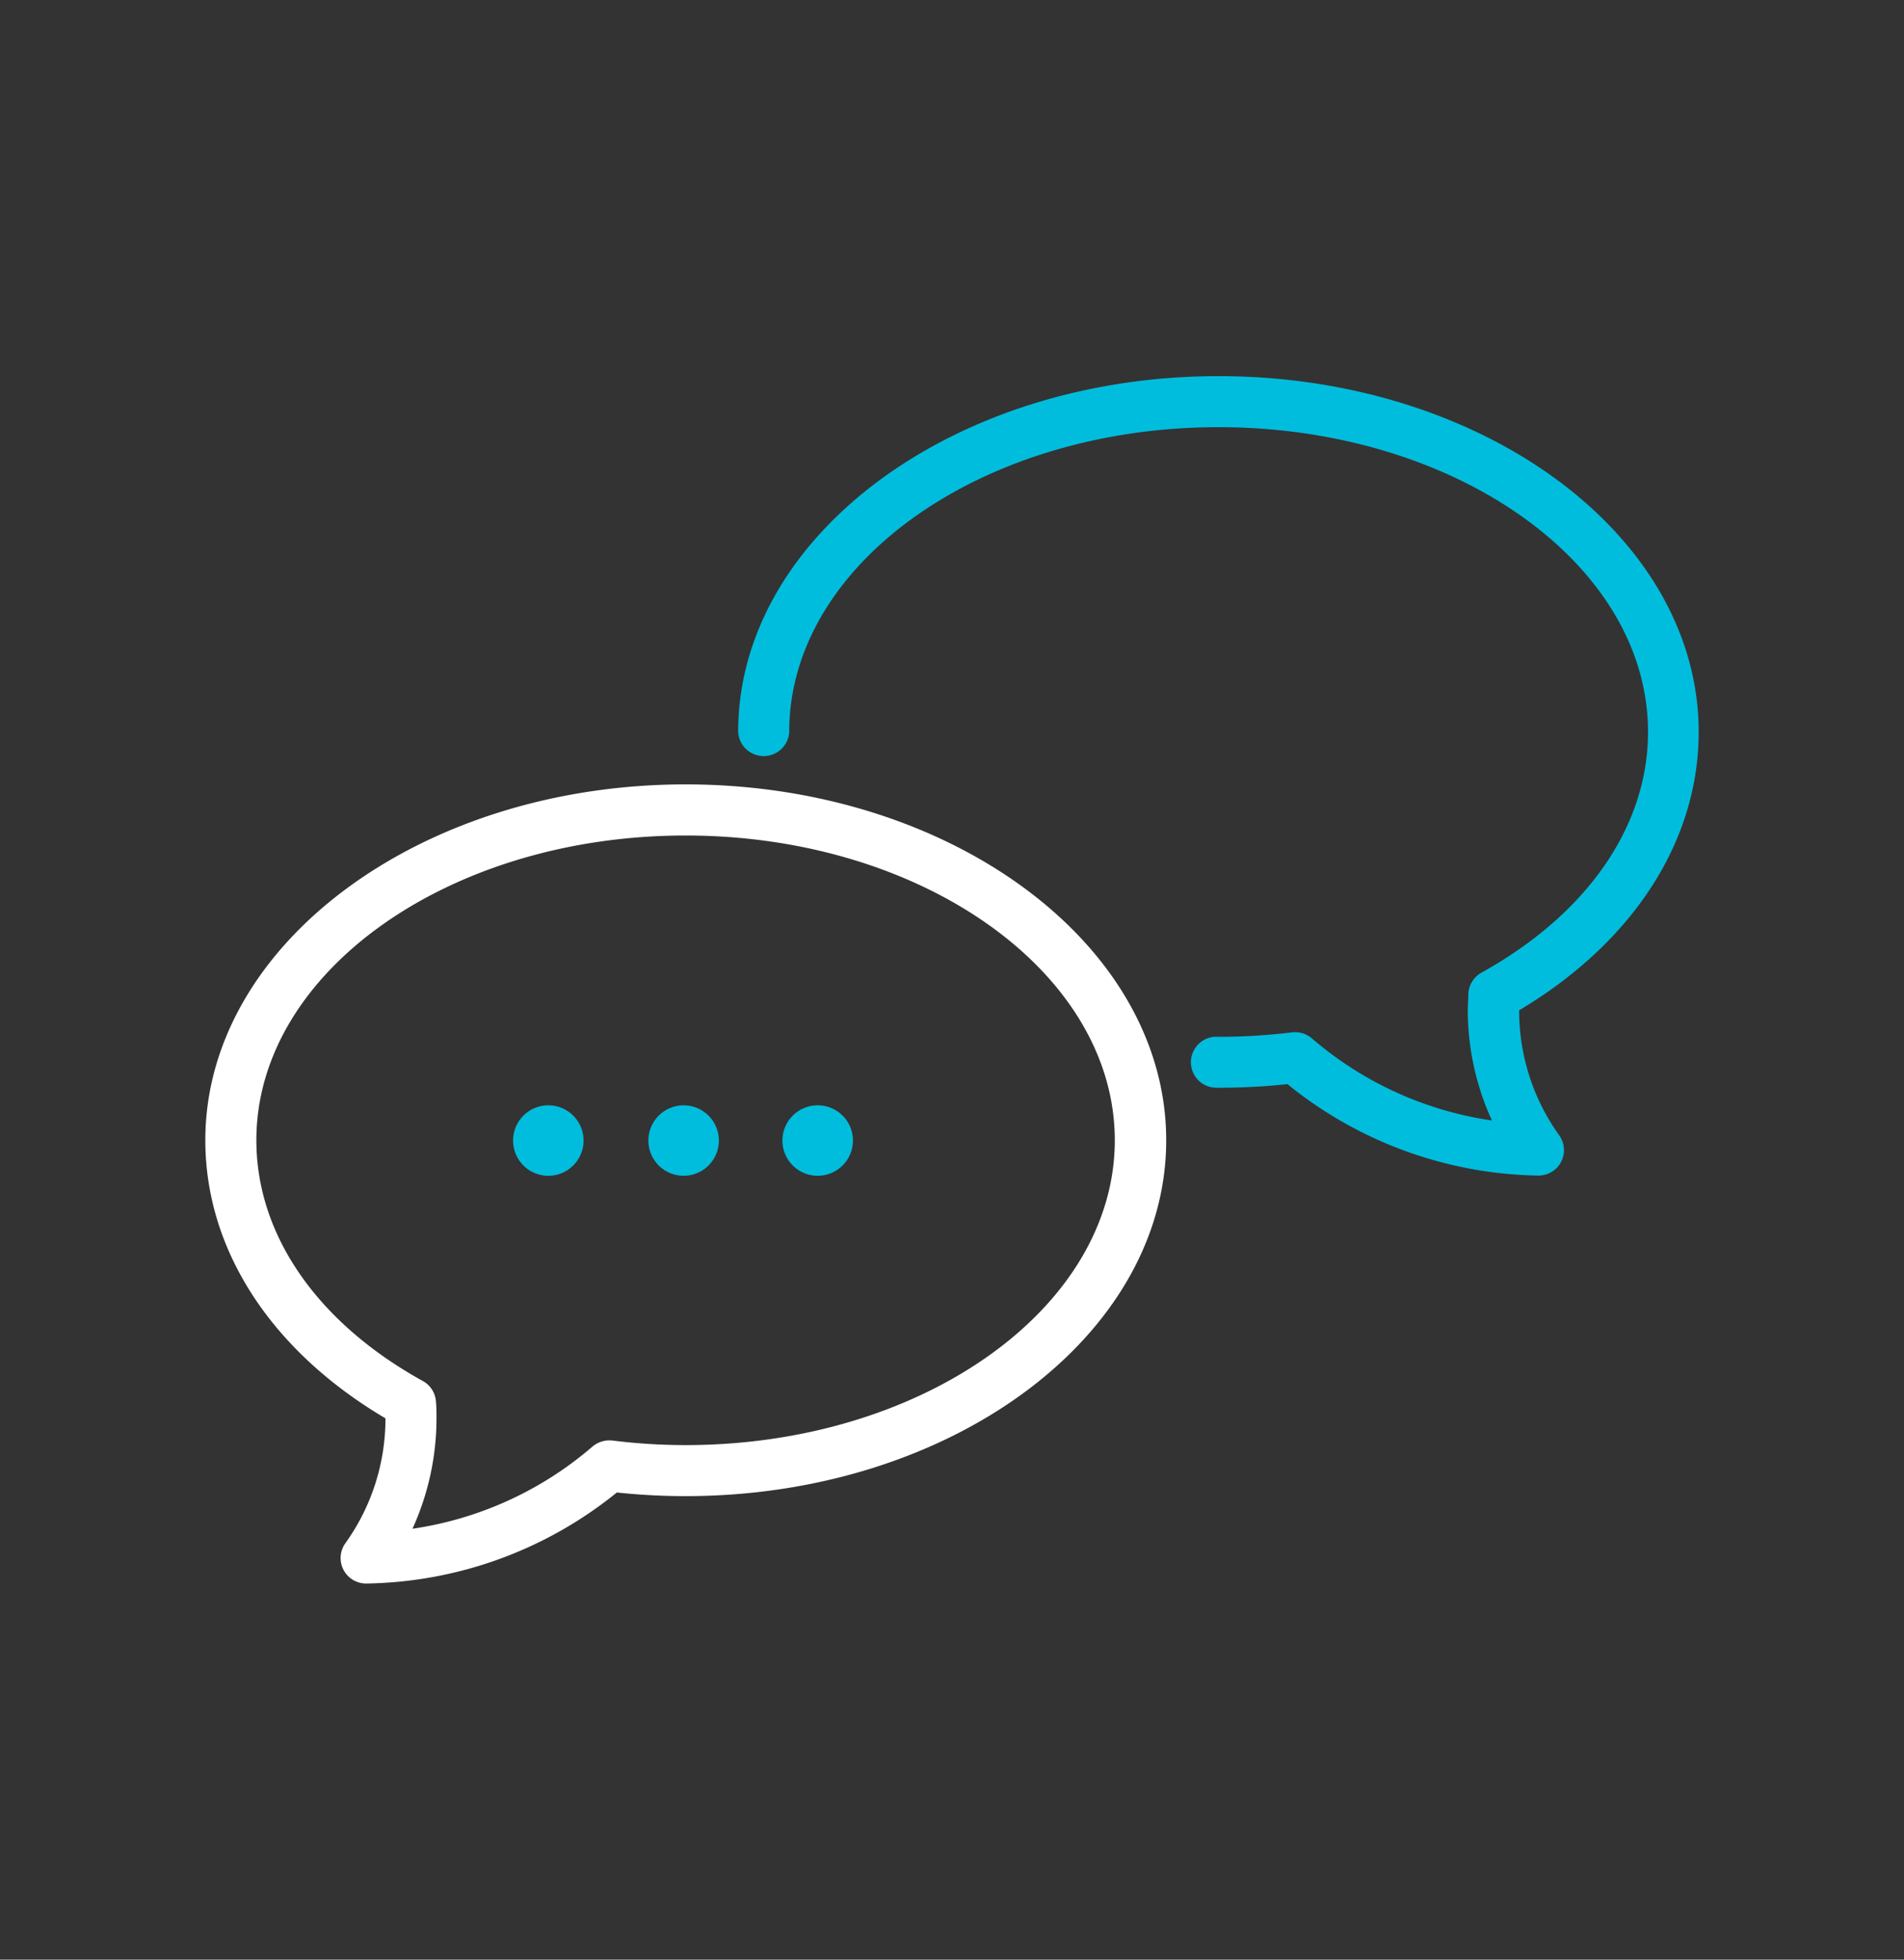 <svg width="68" height="70" fill="none" xmlns="http://www.w3.org/2000/svg"><rect width="100%" height="100%" fill="#333333" stroke="none"/><path d="M60.667 26.146c0-7.009-7.692-12.71-17.15-12.71-9.459 0-17.154 5.715-17.154 12.71a.912.912 0 0 0 .962.86.91.91 0 0 0 .861-.86c0-6.004 6.878-10.887 15.33-10.887 8.453 0 15.342 4.883 15.342 10.887 0 3.375-2.18 6.508-5.949 8.598a.918.918 0 0 0-.468.743c0 .194-.02.392-.02.591 0 1.36.295 2.708.862 3.947a12.627 12.627 0 0 1-6.434-2.937.925.925 0 0 0-.705-.212c-.87.106-1.742.16-2.616.16a.912.912 0 1 0-.101 1.82h.1c.82 0 1.638-.043 2.453-.13a14.576 14.576 0 0 0 8.965 3.267.91.91 0 0 0 .741-1.44 7.609 7.609 0 0 1-1.43-4.464c4.07-2.43 6.411-6.04 6.411-9.943Z" fill="#00BDDD"/><path d="M24.486 28.019c-9.458 0-17.153 5.715-17.153 12.713 0 3.903 2.343 7.515 6.433 9.932a7.63 7.63 0 0 1-1.433 4.464.91.91 0 0 0 .747 1.437 14.547 14.547 0 0 0 8.95-3.252c.816.087 1.633.13 2.453.13 9.458 0 17.167-5.702 17.167-12.71 0-7.01-7.706-12.714-17.164-12.714Zm-8.897 22.645c0-.199 0-.395-.019-.593a.91.91 0 0 0-.469-.74c-3.779-2.09-5.945-5.224-5.945-8.599 0-6.004 6.877-10.887 15.33-10.887s15.328 4.9 15.328 10.887c0 5.988-6.875 10.888-15.328 10.888-.877 0-1.752-.055-2.621-.164a.943.943 0 0 0-.703.215 12.63 12.63 0 0 1-6.431 2.937 9.517 9.517 0 0 0 .858-3.944Z" fill="#fff"/><path d="M19.62 39.483A1.259 1.259 0 1 0 19.618 42a1.259 1.259 0 0 0 0-2.517Zm4.798 0a1.26 1.26 0 0 0-1.262 1.255 1.259 1.259 0 0 0 2.518.005v-.005a1.26 1.26 0 0 0-1.256-1.255Zm4.785 0a1.26 1.26 0 0 0-1.26 1.257 1.259 1.259 0 0 0 2.519 0c0-.696-.564-1.257-1.26-1.257Z" fill="#00BDDD"/></svg>
